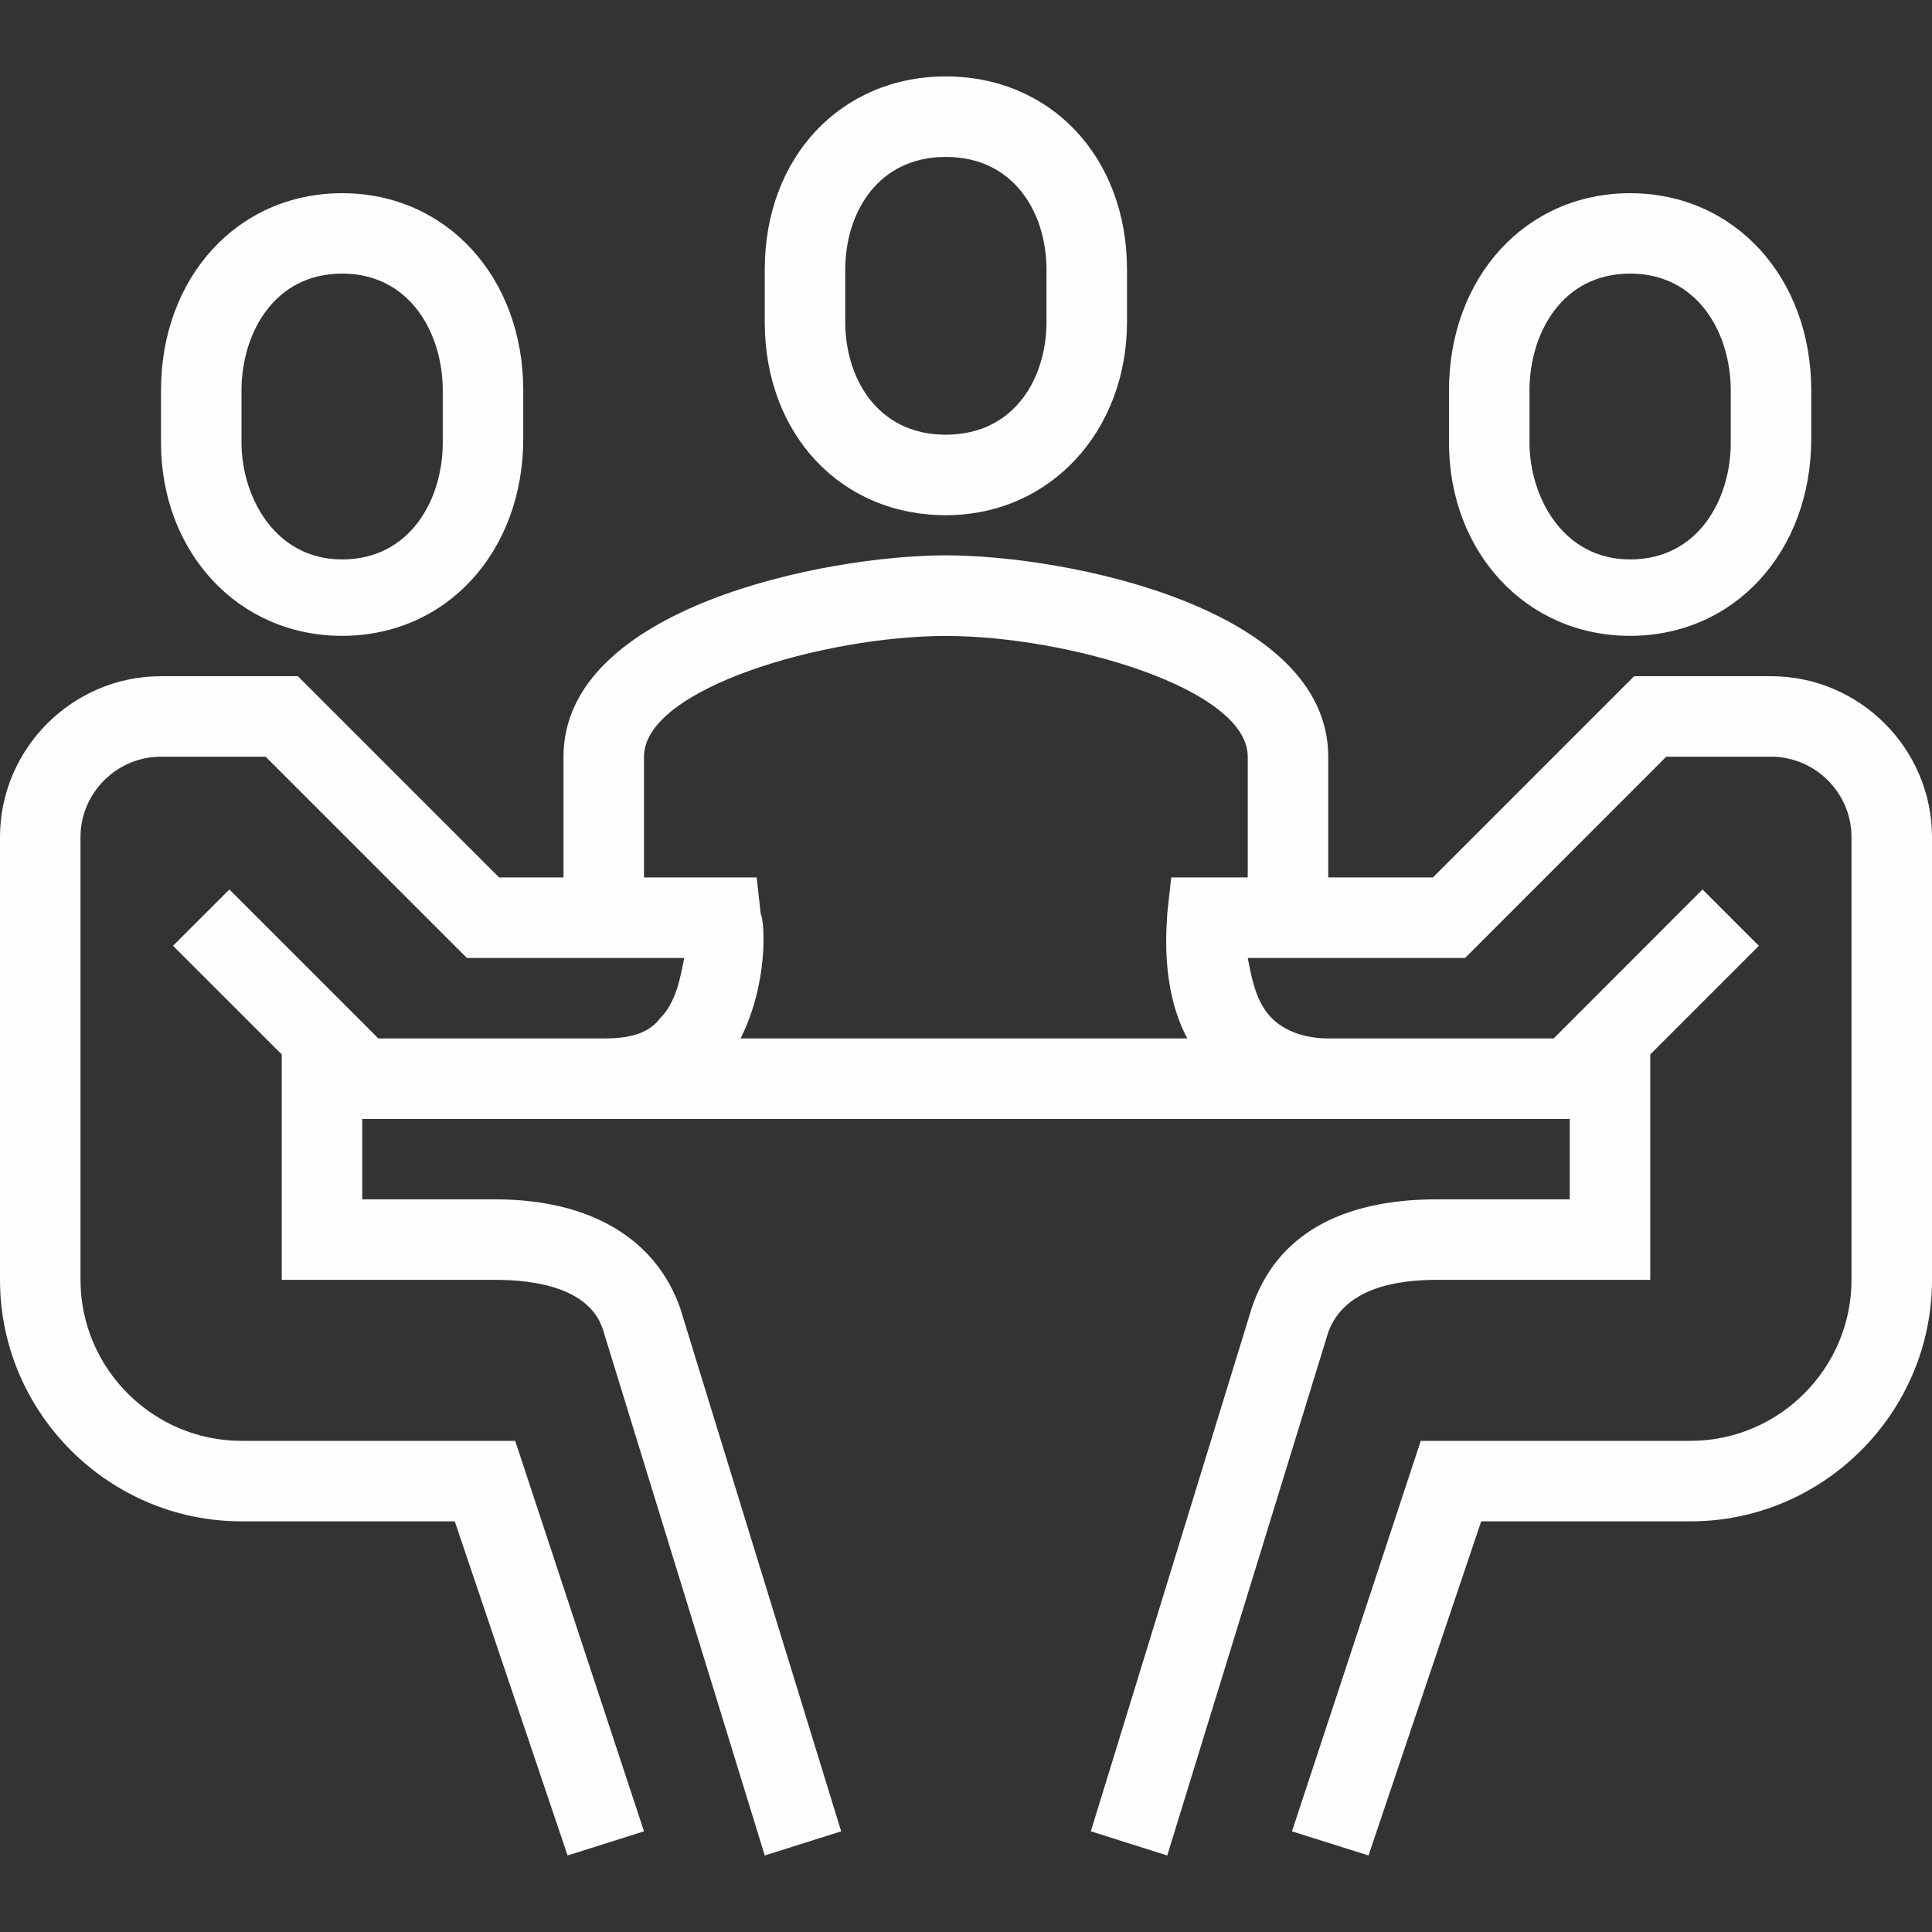 <svg xmlns="http://www.w3.org/2000/svg" width="18" height="18" viewBox="0 0 18 18">
  <rect x="0" y="0" width="18" height="18" fill="#333333" stroke="none"/>
  <g fill="#FEFEFE" fill-rule="evenodd" transform="translate(0 .712)">
    <path d="M7.875 1.8C7.875 1.275 8.175.75 8.812.75 9.45.75 9.75 1.275 9.75 1.8L9.75 2.288C9.75 2.812 9.45 3.338 8.812 3.338 8.175 3.338 7.875 2.812 7.875 2.288L7.875 1.8zM8.812 4.088C9.788 4.088 10.5 3.3 10.5 2.288L10.5 1.8C10.5.75 9.788 0 8.812 0 7.837 0 7.125.75 7.125 1.8L7.125 2.288C7.125 3.338 7.837 4.088 8.812 4.088L8.812 4.088zM2.25 2.925C2.25 2.4 2.55 1.837 3.187 1.837 3.825 1.837 4.125 2.4 4.125 2.925L4.125 3.413C4.125 3.937 3.825 4.5 3.187 4.5 2.55 4.5 2.25 3.9 2.25 3.413L2.25 2.925zM3.187 5.212C4.163 5.212 4.875 4.425 4.875 3.375L4.875 2.925C4.875 1.875 4.163 1.088 3.187 1.088 2.212 1.088 1.5 1.875 1.5 2.925L1.5 3.413C1.5 4.425 2.212 5.212 3.187 5.212L3.187 5.212zM14.25 2.925C14.25 2.4 14.549 1.837 15.187 1.837 15.825 1.837 16.125 2.4 16.125 2.925L16.125 3.413C16.125 3.937 15.825 4.5 15.187 4.5 14.549 4.5 14.25 3.9 14.25 3.413L14.25 2.925zM15.187 5.212C16.162 5.212 16.875 4.425 16.875 3.375L16.875 2.925C16.875 1.875 16.162 1.088 15.187 1.088 14.212 1.088 13.5 1.875 13.5 2.925L13.5 3.413C13.5 4.425 14.212 5.212 15.187 5.212L15.187 5.212z"/>
    <path d="M6.9,8.963 C7.162,8.437 7.125,7.875 7.087,7.8 L7.05,7.463 L6,7.463 L6,6.338 C6,5.7 7.687,5.213 8.813,5.213 C9.937,5.213 11.625,5.7 11.625,6.338 L11.625,7.463 L10.912,7.463 L10.875,7.8 C10.875,7.875 10.8,8.475 11.062,8.963 L6.9,8.963 Z M16.5,5.588 L15.225,5.588 L13.35,7.463 L12.375,7.463 L12.375,6.338 C12.375,4.95 9.937,4.462 8.813,4.462 C7.687,4.462 5.25,4.95 5.25,6.338 L5.25,7.463 L4.65,7.463 L2.775,5.588 L1.5,5.588 C0.675,5.588 0,6.263 0,7.087 L0,11.212 C0,12.45 1.013,13.462 2.25,13.462 L4.237,13.462 L5.288,16.575 L6,16.35 L4.8,12.712 L2.25,12.712 C1.425,12.712 0.75,12.037 0.75,11.212 L0.75,7.087 C0.75,6.675 1.088,6.338 1.5,6.338 L2.475,6.338 L4.35,8.213 L6.375,8.213 C6.337,8.4 6.3,8.625 6.15,8.775 C6.038,8.925 5.85,8.963 5.625,8.963 L4.125,8.963 L3.525,8.963 L2.137,7.575 L1.612,8.1 L2.625,9.112 L2.625,11.212 L4.613,11.212 C4.987,11.212 5.512,11.287 5.625,11.7 L7.125,16.575 L7.837,16.35 L6.337,11.475 C6.113,10.838 5.512,10.462 4.613,10.462 L3.375,10.462 L3.375,9.713 L4.125,9.713 L5.625,9.713 L12.375,9.713 L13.875,9.713 L14.625,9.713 L14.625,10.462 L13.387,10.462 C12.487,10.462 11.887,10.8 11.662,11.475 L10.163,16.35 L10.875,16.575 L12.375,11.7 C12.525,11.288 13.012,11.212 13.387,11.212 L15.375,11.212 L15.375,9.112 L16.387,8.1 L15.862,7.575 L14.475,8.963 L13.875,8.963 L12.375,8.963 C12.15,8.963 11.962,8.888 11.85,8.775 C11.7,8.625 11.662,8.4 11.625,8.213 L13.65,8.213 L15.524,6.338 L16.5,6.338 C16.912,6.338 17.25,6.675 17.25,7.087 L17.25,11.212 C17.25,12.037 16.575,12.712 15.75,12.712 L13.237,12.712 L12.037,16.35 L12.75,16.575 L13.8,13.462 L15.75,13.462 C16.988,13.462 18,12.45 18,11.212 L18,7.087 C18,6.263 17.325,5.588 16.5,5.588 L16.5,5.588 Z"/>
  </g>
</svg>
